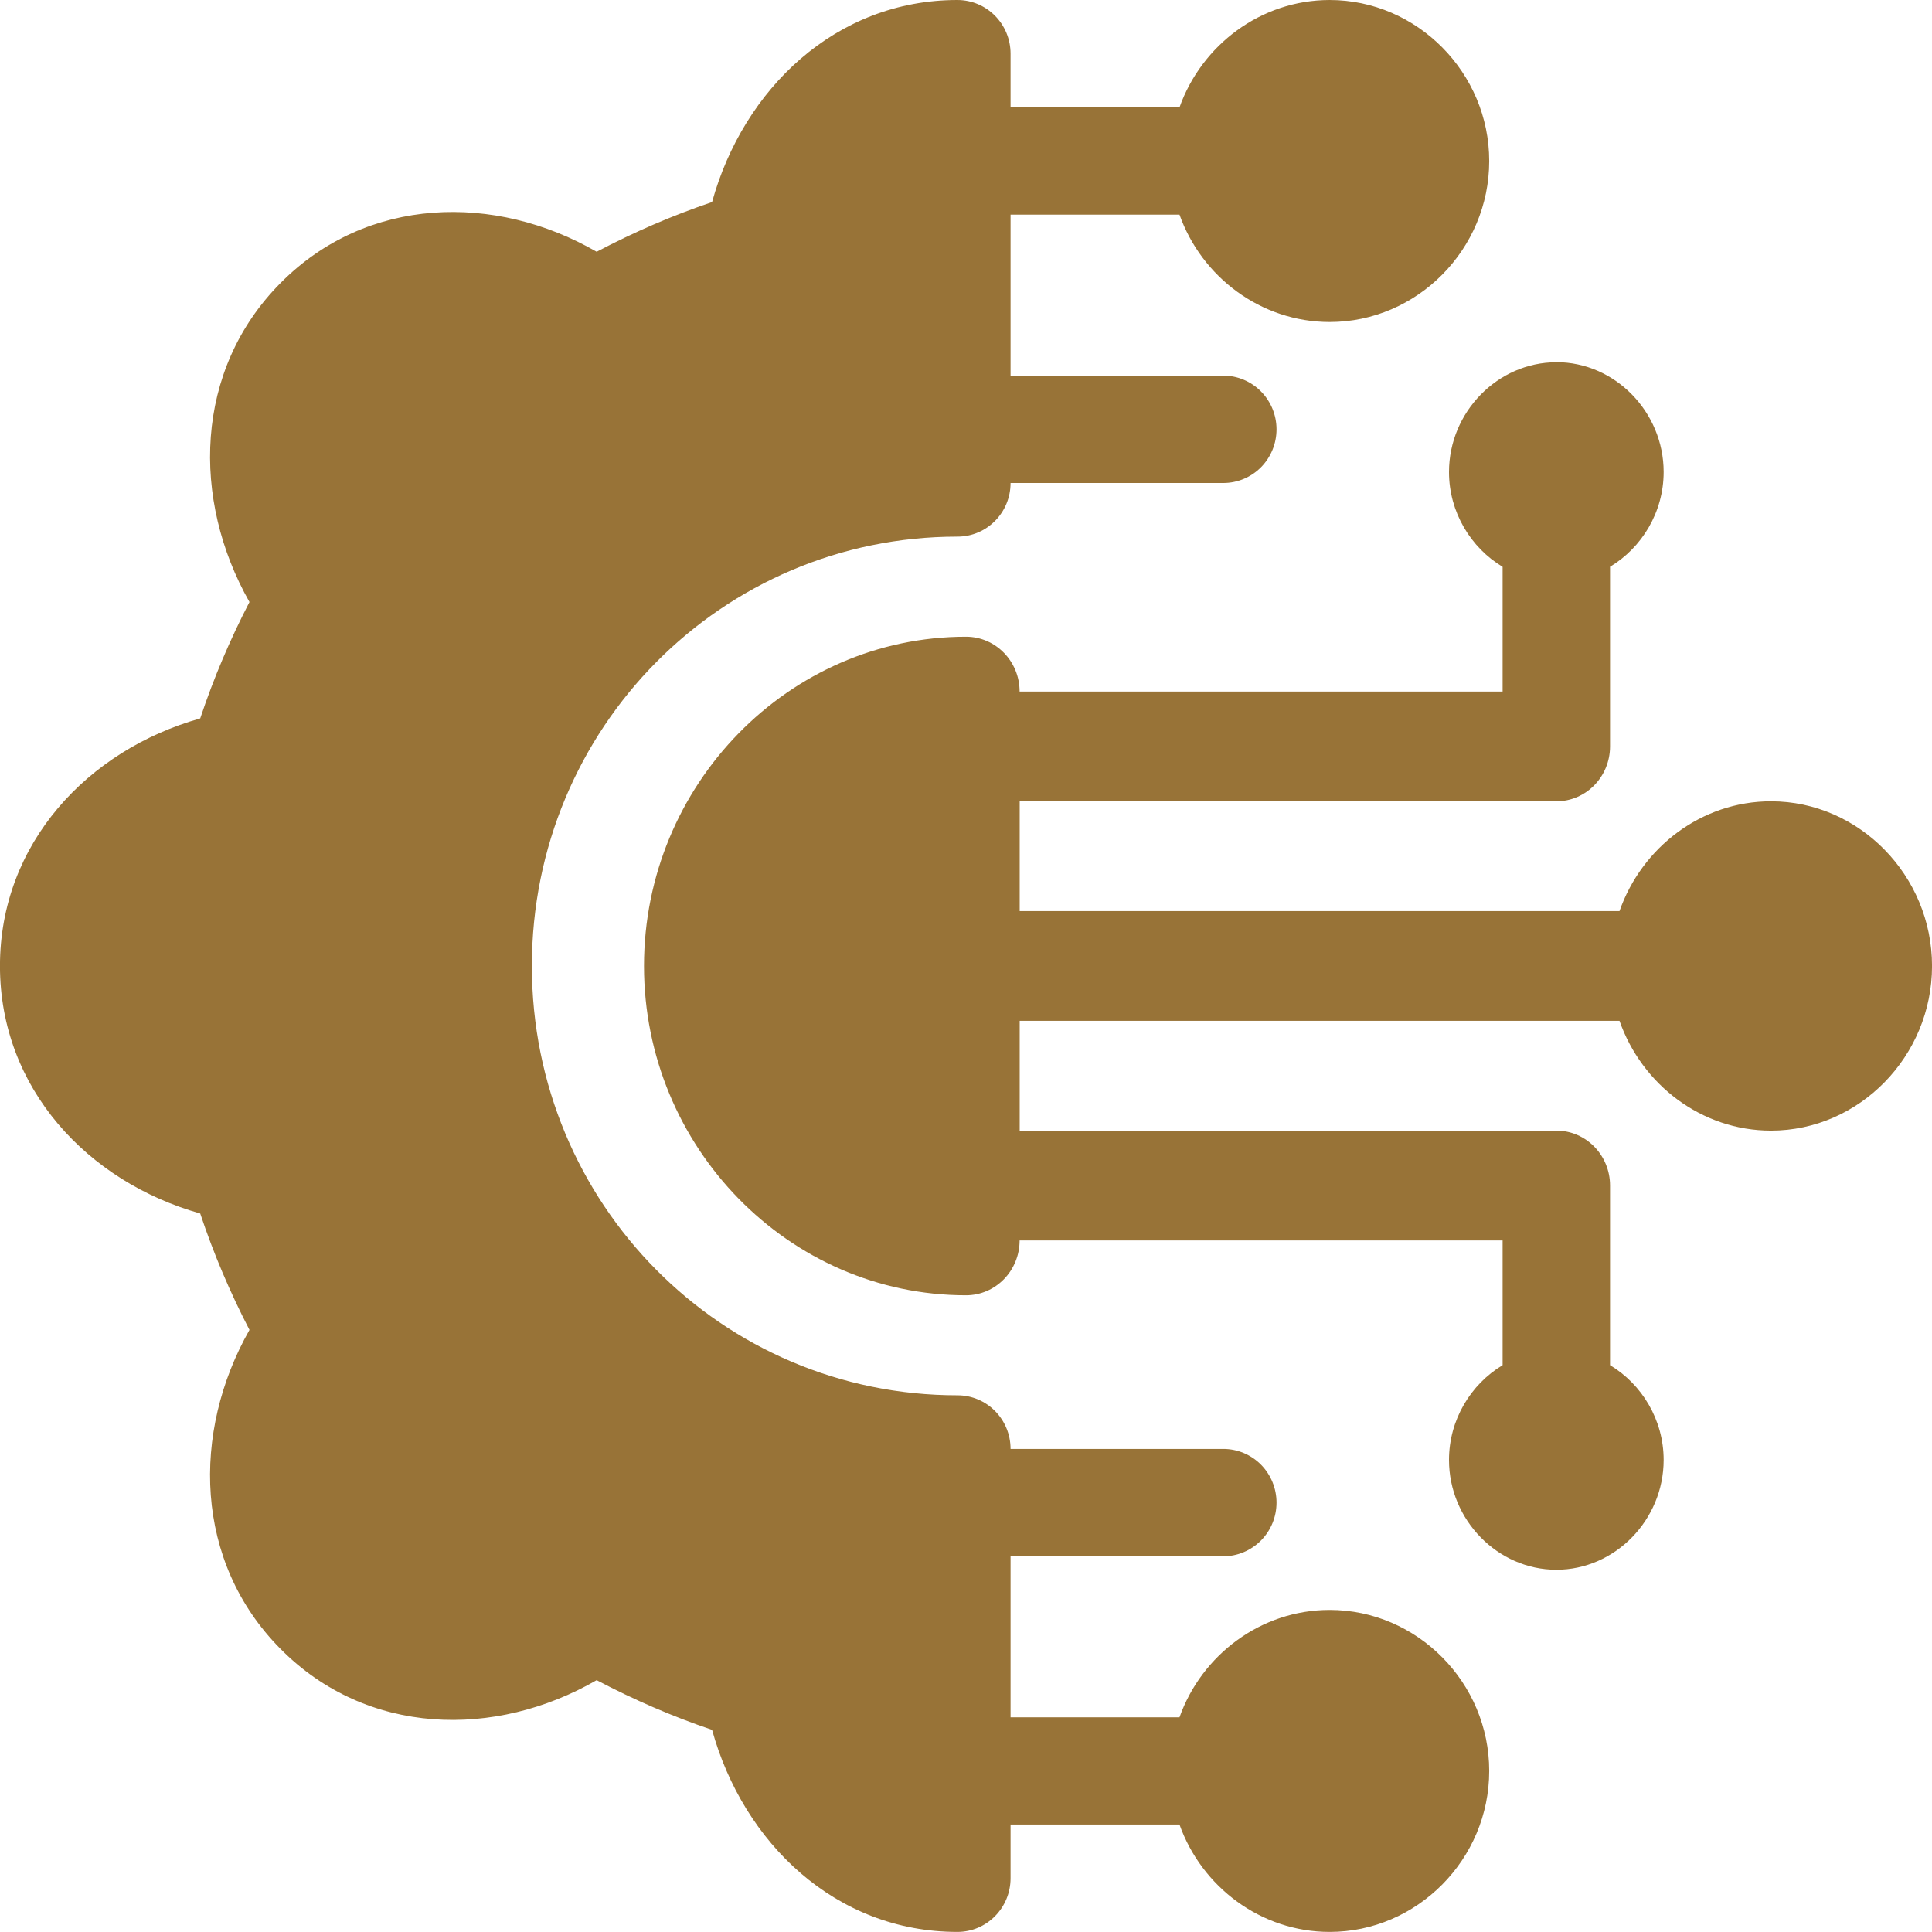 <svg height="48" viewBox="0 0 48 48" width="48" xmlns="http://www.w3.org/2000/svg"><g fill="#987337"><path d="m23.786 0c-3.023 0-5.317 2.21-6.095 5.02-.989.335-1.943.748-2.867 1.235-2.522-1.455-5.709-1.39-7.855.777-2.148 2.165-2.213 5.38-.771 7.925-.483.932-.892 1.895-1.224 2.892-2.785.785-4.975 3.1-4.975 6.15s2.19 5.365 4.975 6.15c.332.997.741 1.96 1.224 2.892-1.442 2.545-1.378 5.76.771 7.925 2.146 2.167 5.332 2.232 7.855.777.924.487 1.878.9 2.867 1.235.778 2.81 3.072 5.02 6.095 5.02.731 0 1.321-.598 1.321-1.333v-1.335h4.197c.55 1.548 2.022 2.668 3.731 2.668 2.175 0 3.964-1.807 3.964-4 0-2.192-1.789-4-3.964-4-1.71 0-3.181 1.12-3.731 2.668h-4.197v-4h5.287c.349 0 .686-.143.934-.392.248-.25.387-.587.387-.943 0-.352-.139-.692-.387-.943-.248-.25-.585-.39-.934-.39h-5.287c0-.737-.59-1.332-1.321-1.332-5.855 0-10.572-4.76-10.572-10.667s4.718-10.667 10.572-10.667c.731 0 1.321-.595 1.321-1.332h5.287c.349 0 .686-.14.934-.39.248-.25.387-.59.387-.943 0-.355-.139-.692-.387-.943-.248-.25-.585-.392-.934-.392h-5.287v-4h4.197c.55 1.548 2.022 2.668 3.731 2.668 2.175 0 3.964-1.807 3.964-4 0-2.192-1.789-4-3.964-4-1.71 0-3.181 1.12-3.731 2.668h-4.197v-1.335c0-.735-.59-1.333-1.321-1.333z"/><path d="m38.668 9c-1.457 0-2.668 1.237-2.668 2.728 0 .995.54 1.879 1.332 2.355v3.099h-12c0-.752-.595-1.363-1.332-1.363-4.403 0-8 3.679-8 8.181s3.598 8.181 8 8.181c.737 0 1.332-.611 1.332-1.363h12v3.099c-.793.476-1.332 1.36-1.332 2.355 0 1.491 1.21 2.728 2.668 2.728 1.455 0 2.665-1.237 2.665-2.728 0-.995-.54-1.879-1.332-2.355v-4.464c0-.752-.597-1.363-1.332-1.363h-13.335v-2.728h14.902c.555 1.583 2.038 2.728 3.765 2.728 2.193 0 4-1.848 4-4.091 0-2.242-1.807-4.091-4-4.091-1.727 0-3.21 1.145-3.765 2.728h-14.902v-2.728h13.335c.735 0 1.332-.611 1.332-1.363v-4.464c.793-.476 1.332-1.36 1.332-2.355 0-1.491-1.21-2.728-2.665-2.728z"/></g></svg>